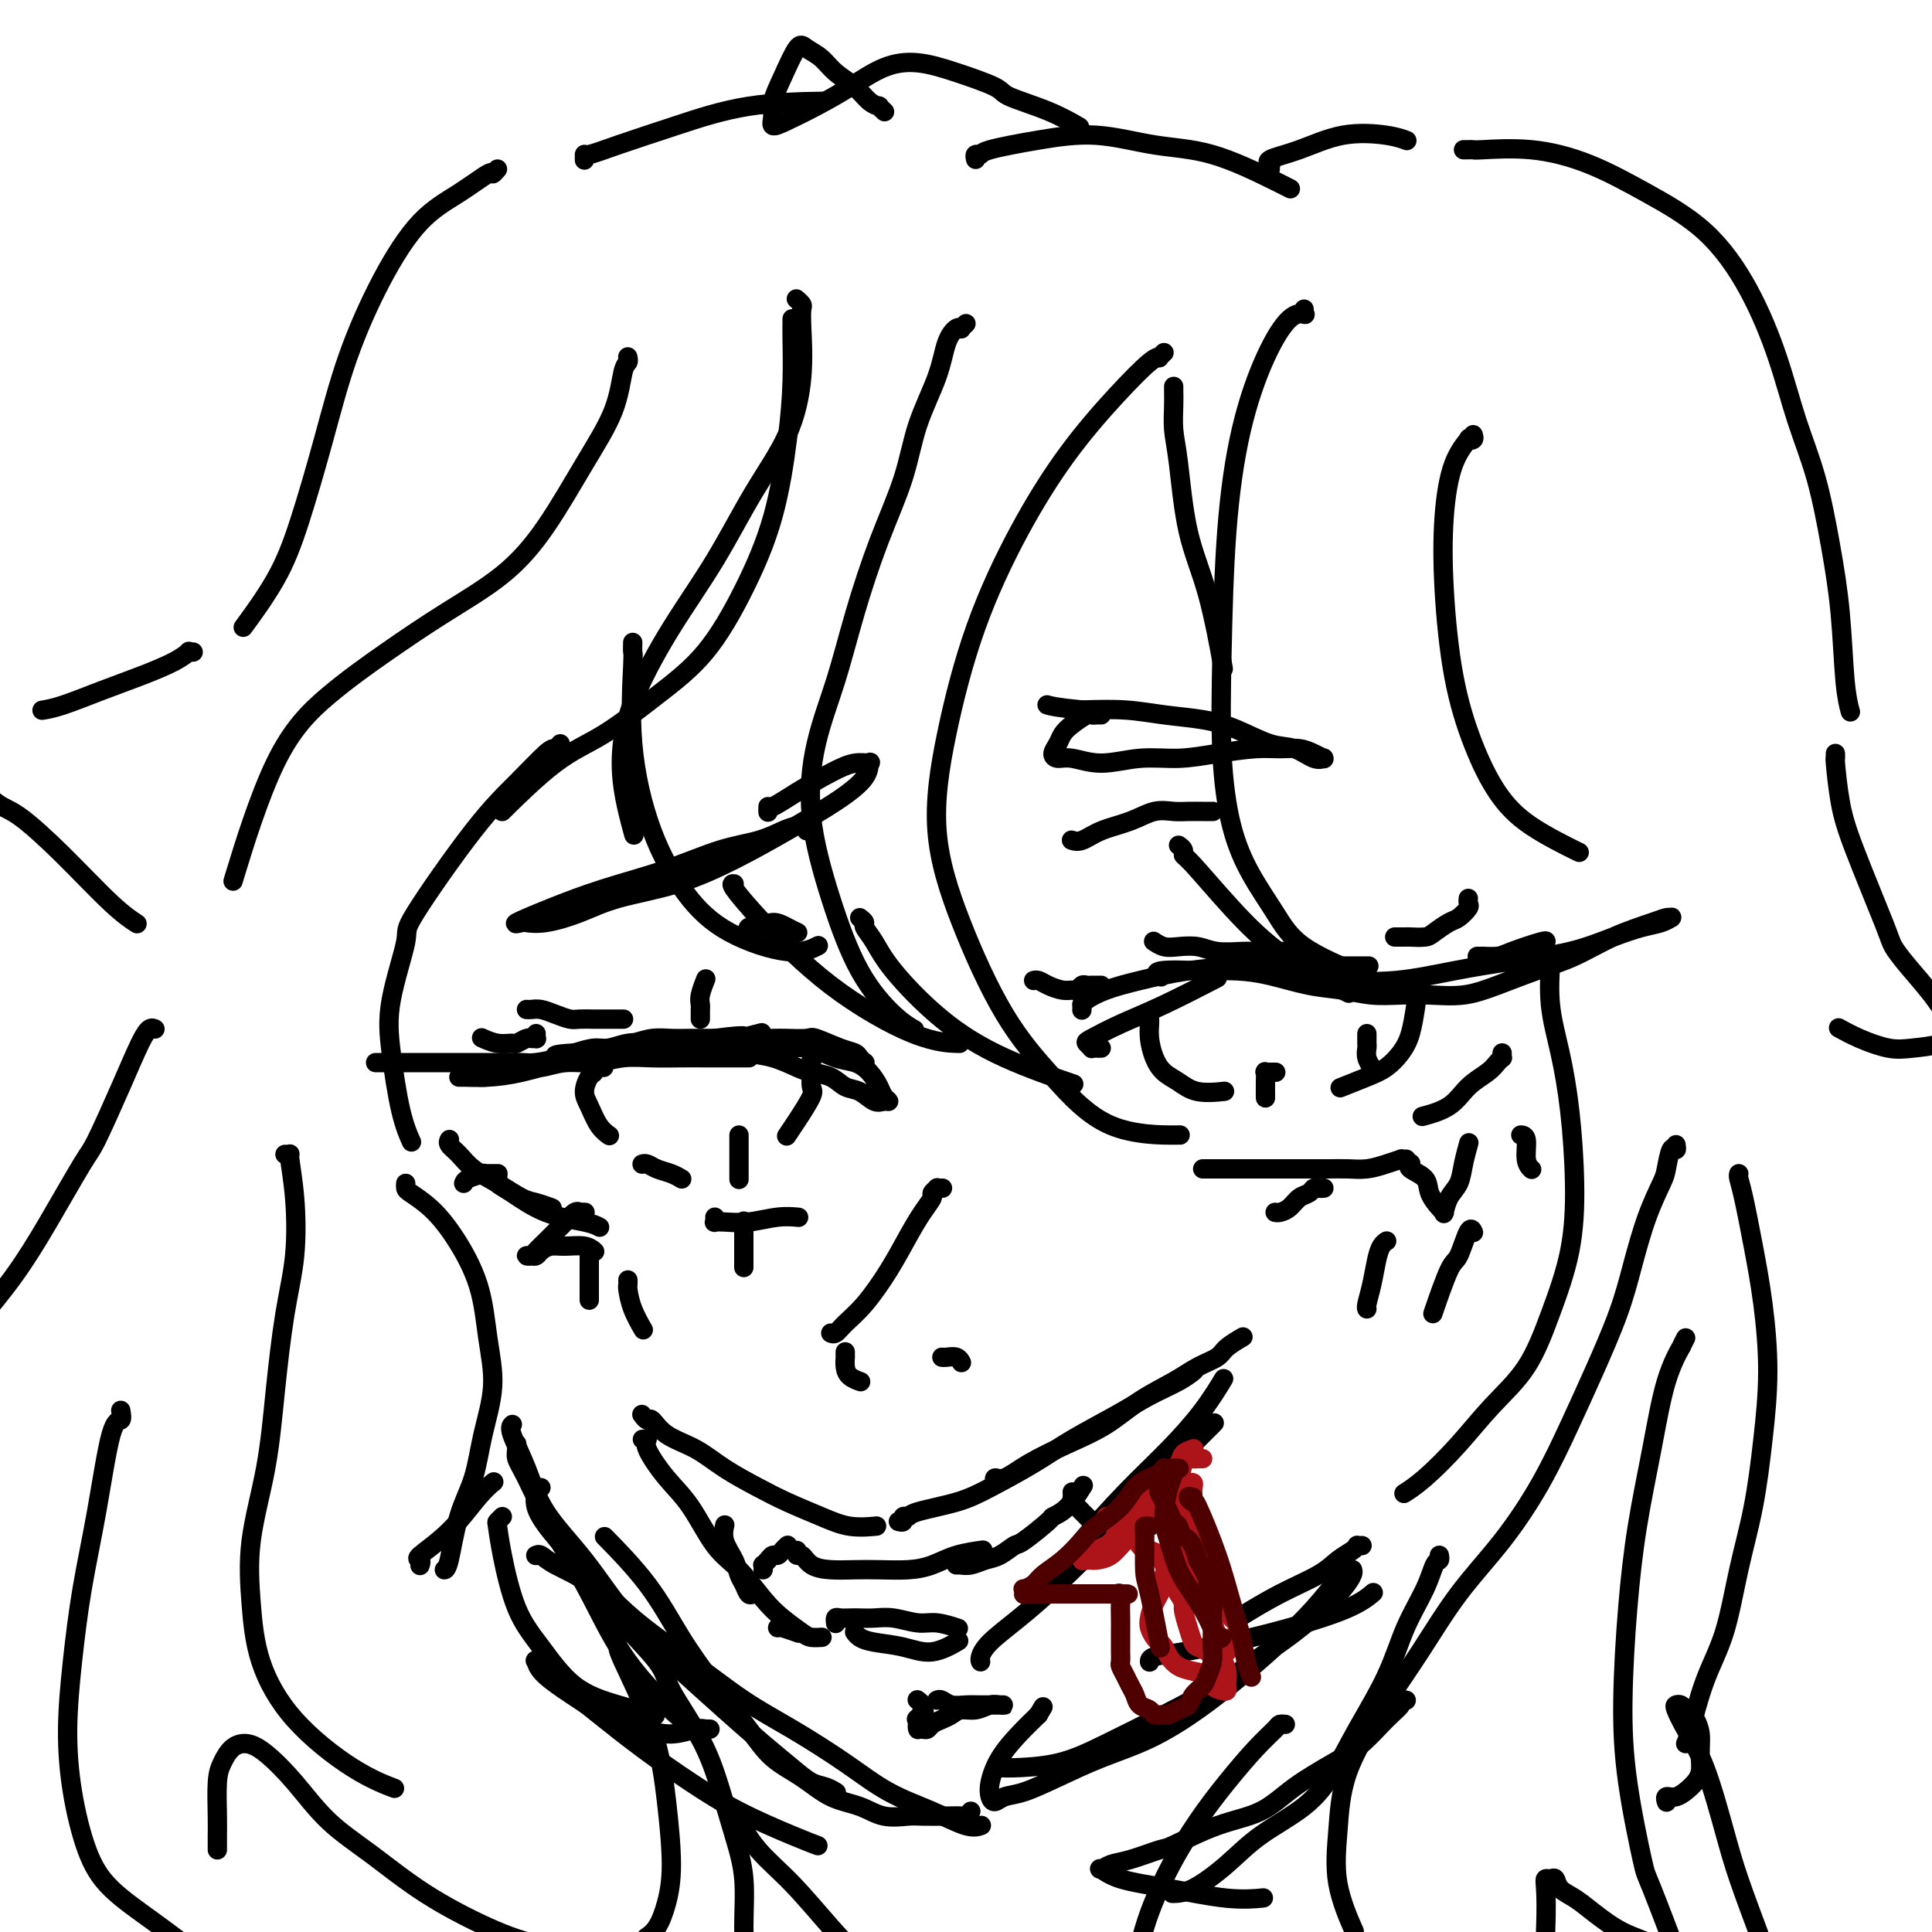 <svg viewBox='0 0 400 400' version='1.1' xmlns='http://www.w3.org/2000/svg' xmlns:xlink='http://www.w3.org/1999/xlink'><g fill='none' stroke='rgb(0,0,0)' stroke-width='4' stroke-linecap='round' stroke-linejoin='round'><path d='M228,217c-0.302,0.007 -0.603,0.015 -1,0c-0.397,-0.015 -0.889,-0.051 -1,0c-0.111,0.051 0.158,0.189 0,0c-0.158,-0.189 -0.745,-0.707 -1,-1c-0.255,-0.293 -0.179,-0.363 1,-1c1.179,-0.637 3.460,-1.841 6,-3c2.540,-1.159 5.338,-2.274 9,-4c3.662,-1.726 8.189,-4.065 10,-5c1.811,-0.935 0.905,-0.468 0,0'/><path d='M224,209c-0.002,0.118 -0.005,0.236 0,0c0.005,-0.236 0.016,-0.825 0,-1c-0.016,-0.175 -0.061,0.066 0,0c0.061,-0.066 0.227,-0.438 1,-1c0.773,-0.562 2.153,-1.313 4,-2c1.847,-0.687 4.163,-1.308 7,-2c2.837,-0.692 6.197,-1.453 10,-2c3.803,-0.547 8.049,-0.879 12,-1c3.951,-0.121 7.605,-0.033 11,0c3.395,0.033 6.529,0.009 9,0c2.471,-0.009 4.277,-0.003 5,0c0.723,0.003 0.361,0.001 0,0'/><path d='M257,201c-0.044,0.023 -0.089,0.046 0,0c0.089,-0.046 0.311,-0.162 2,0c1.689,0.162 4.844,0.601 8,1c3.156,0.399 6.312,0.757 10,1c3.688,0.243 7.910,0.371 12,0c4.090,-0.371 8.050,-1.241 12,-2c3.950,-0.759 7.891,-1.407 12,-2c4.109,-0.593 8.387,-1.129 12,-2c3.613,-0.871 6.562,-2.076 9,-3c2.438,-0.924 4.367,-1.568 6,-2c1.633,-0.432 2.971,-0.652 4,-1c1.029,-0.348 1.749,-0.824 2,-1c0.251,-0.176 0.033,-0.053 0,0c-0.033,0.053 0.118,0.037 0,0c-0.118,-0.037 -0.507,-0.096 -1,0c-0.493,0.096 -1.092,0.347 -3,1c-1.908,0.653 -5.127,1.710 -8,3c-2.873,1.290 -5.401,2.815 -8,4c-2.599,1.185 -5.271,2.030 -8,3c-2.729,0.970 -5.516,2.065 -8,3c-2.484,0.935 -4.665,1.712 -7,2c-2.335,0.288 -4.824,0.089 -7,0c-2.176,-0.089 -4.040,-0.069 -6,0c-1.960,0.069 -4.016,0.187 -6,0c-1.984,-0.187 -3.896,-0.677 -6,-1c-2.104,-0.323 -4.399,-0.478 -7,-1c-2.601,-0.522 -5.508,-1.410 -8,-2c-2.492,-0.590 -4.569,-0.883 -7,-1c-2.431,-0.117 -5.215,-0.059 -8,0'/><path d='M248,201c-10.333,-0.556 -8.667,0.556 -8,1c0.667,0.444 0.333,0.222 0,0'/><path d='M179,221c-0.026,-0.446 -0.052,-0.892 0,-1c0.052,-0.108 0.182,0.121 0,0c-0.182,-0.121 -0.676,-0.593 -1,-1c-0.324,-0.407 -0.479,-0.750 -1,-1c-0.521,-0.250 -1.409,-0.407 -3,-1c-1.591,-0.593 -3.884,-1.623 -5,-2c-1.116,-0.377 -1.055,-0.102 -2,0c-0.945,0.102 -2.895,0.031 -4,0c-1.105,-0.031 -1.365,-0.022 -3,0c-1.635,0.022 -4.644,0.057 -6,0c-1.356,-0.057 -1.057,-0.208 -2,0c-0.943,0.208 -3.126,0.774 -4,1c-0.874,0.226 -0.437,0.113 0,0'/><path d='M155,219c-0.027,-0.000 -0.054,-0.000 0,0c0.054,0.000 0.189,0.000 0,0c-0.189,-0.000 -0.702,-0.000 -1,0c-0.298,0.000 -0.381,0.000 -1,0c-0.619,-0.000 -1.774,-0.001 -3,0c-1.226,0.001 -2.525,0.004 -4,0c-1.475,-0.004 -3.128,-0.016 -5,0c-1.872,0.016 -3.964,0.061 -6,0c-2.036,-0.061 -4.018,-0.227 -6,0c-1.982,0.227 -3.966,0.848 -6,1c-2.034,0.152 -4.119,-0.166 -6,0c-1.881,0.166 -3.557,0.815 -5,1c-1.443,0.185 -2.652,-0.094 -4,0c-1.348,0.094 -2.834,0.561 -4,1c-1.166,0.439 -2.011,0.850 -3,1c-0.989,0.150 -2.121,0.040 -3,0c-0.879,-0.040 -1.504,-0.010 -2,0c-0.496,0.010 -0.863,0.001 -1,0c-0.137,-0.001 -0.043,0.007 0,0c0.043,-0.007 0.037,-0.028 1,0c0.963,0.028 2.897,0.106 5,0c2.103,-0.106 4.375,-0.395 7,-1c2.625,-0.605 5.601,-1.525 8,-2c2.399,-0.475 4.220,-0.506 6,-1c1.780,-0.494 3.518,-1.453 5,-2c1.482,-0.547 2.709,-0.682 4,-1c1.291,-0.318 2.645,-0.817 4,-1c1.355,-0.183 2.711,-0.049 4,0c1.289,0.049 2.511,0.014 4,0c1.489,-0.014 3.244,-0.007 5,0'/><path d='M148,215c9.095,-1.179 5.333,-0.125 5,0c-0.333,0.125 2.762,-0.679 4,-1c1.238,-0.321 0.619,-0.161 0,0'/><path d='M152,215c-0.770,-0.079 -1.539,-0.158 0,0c1.539,0.158 5.388,0.552 7,1c1.612,0.448 0.988,0.948 2,1c1.012,0.052 3.661,-0.344 6,0c2.339,0.344 4.366,1.430 6,2c1.634,0.570 2.873,0.626 4,1c1.127,0.374 2.142,1.066 3,2c0.858,0.934 1.559,2.108 2,3c0.441,0.892 0.621,1.500 1,2c0.379,0.500 0.958,0.892 1,1c0.042,0.108 -0.452,-0.069 -1,0c-0.548,0.069 -1.151,0.383 -2,0c-0.849,-0.383 -1.944,-1.464 -3,-2c-1.056,-0.536 -2.073,-0.529 -3,-1c-0.927,-0.471 -1.763,-1.421 -3,-2c-1.237,-0.579 -2.874,-0.786 -4,-1c-1.126,-0.214 -1.739,-0.435 -3,-1c-1.261,-0.565 -3.169,-1.476 -5,-2c-1.831,-0.524 -3.585,-0.662 -5,-1c-1.415,-0.338 -2.493,-0.875 -4,-1c-1.507,-0.125 -3.445,0.162 -5,0c-1.555,-0.162 -2.727,-0.771 -4,-1c-1.273,-0.229 -2.647,-0.076 -4,0c-1.353,0.076 -2.686,0.076 -4,0c-1.314,-0.076 -2.610,-0.226 -4,0c-1.390,0.226 -2.874,0.830 -4,1c-1.126,0.170 -1.893,-0.094 -3,0c-1.107,0.094 -2.553,0.547 -4,1'/><path d='M119,218c-5.645,0.321 -3.758,0.622 -4,1c-0.242,0.378 -2.613,0.833 -4,1c-1.387,0.167 -1.791,0.045 -3,0c-1.209,-0.045 -3.222,-0.012 -5,0c-1.778,0.012 -3.322,0.003 -5,0c-1.678,-0.003 -3.490,-0.001 -5,0c-1.510,0.001 -2.717,0.000 -4,0c-1.283,-0.000 -2.643,-0.000 -4,0c-1.357,0.000 -2.712,0.000 -4,0c-1.288,-0.000 -2.511,-0.000 -3,0c-0.489,0.000 -0.245,0.000 0,0'/><path d='M93,236c0.045,-0.072 0.089,-0.144 0,0c-0.089,0.144 -0.312,0.504 0,1c0.312,0.496 1.160,1.127 2,2c0.840,0.873 1.672,1.989 3,3c1.328,1.011 3.151,1.917 5,3c1.849,1.083 3.722,2.342 5,3c1.278,0.658 1.959,0.716 3,1c1.041,0.284 2.440,0.796 3,1c0.560,0.204 0.280,0.102 0,0'/><path d='M103,244c0.050,-0.081 0.100,-0.163 0,0c-0.100,0.163 -0.349,0.569 0,1c0.349,0.431 1.295,0.886 3,2c1.705,1.114 4.168,2.886 7,4c2.832,1.114 6.032,1.569 8,2c1.968,0.431 2.705,0.837 3,1c0.295,0.163 0.147,0.081 0,0'/><path d='M148,252c0.031,0.420 0.062,0.841 0,1c-0.062,0.159 -0.216,0.057 0,0c0.216,-0.057 0.801,-0.068 2,0c1.199,0.068 3.012,0.214 5,0c1.988,-0.214 4.151,-0.788 6,-1c1.849,-0.212 3.386,-0.060 4,0c0.614,0.060 0.307,0.030 0,0'/><path d='M311,218c-0.021,0.441 -0.042,0.882 0,1c0.042,0.118 0.149,-0.089 0,0c-0.149,0.089 -0.552,0.472 -1,1c-0.448,0.528 -0.940,1.199 -2,2c-1.060,0.801 -2.686,1.730 -4,3c-1.314,1.270 -2.315,2.880 -4,4c-1.685,1.120 -4.053,1.748 -5,2c-0.947,0.252 -0.474,0.126 0,0'/><path d='M291,240c0.131,-0.006 0.262,-0.012 0,0c-0.262,0.012 -0.916,0.042 -1,0c-0.084,-0.042 0.401,-0.155 0,0c-0.401,0.155 -1.689,0.577 -3,1c-1.311,0.423 -2.646,0.845 -4,1c-1.354,0.155 -2.728,0.041 -4,0c-1.272,-0.041 -2.441,-0.011 -4,0c-1.559,0.011 -3.507,0.003 -5,0c-1.493,-0.003 -2.529,-0.001 -4,0c-1.471,0.001 -3.375,0.000 -5,0c-1.625,-0.000 -2.971,-0.000 -4,0c-1.029,0.000 -1.740,0.000 -3,0c-1.260,-0.000 -3.070,-0.000 -4,0c-0.930,0.000 -0.980,0.000 -1,0c-0.020,-0.000 -0.010,-0.000 0,0'/><path d='M238,211c0.001,0.013 0.003,0.026 0,0c-0.003,-0.026 -0.010,-0.092 0,0c0.010,0.092 0.036,0.342 0,1c-0.036,0.658 -0.133,1.725 0,3c0.133,1.275 0.495,2.758 1,4c0.505,1.242 1.152,2.242 2,3c0.848,0.758 1.897,1.275 3,2c1.103,0.725 2.258,1.657 4,2c1.742,0.343 4.069,0.098 5,0c0.931,-0.098 0.465,-0.049 0,0'/><path d='M292,205c-0.108,-0.199 -0.216,-0.399 0,0c0.216,0.399 0.757,1.395 1,2c0.243,0.605 0.188,0.819 0,2c-0.188,1.181 -0.510,3.329 -1,5c-0.490,1.671 -1.148,2.865 -2,4c-0.852,1.135 -1.899,2.211 -3,3c-1.101,0.789 -2.258,1.289 -4,2c-1.742,0.711 -4.069,1.632 -5,2c-0.931,0.368 -0.465,0.184 0,0'/><path d='M125,221c-0.454,-0.007 -0.909,-0.015 -1,0c-0.091,0.015 0.181,0.052 0,0c-0.181,-0.052 -0.817,-0.192 -1,0c-0.183,0.192 0.086,0.716 0,1c-0.086,0.284 -0.527,0.329 -1,1c-0.473,0.671 -0.978,1.970 -1,3c-0.022,1.030 0.437,1.792 1,3c0.563,1.208 1.228,2.864 2,4c0.772,1.136 1.649,1.753 2,2c0.351,0.247 0.175,0.123 0,0'/><path d='M168,216c-0.000,0.465 -0.001,0.930 0,1c0.001,0.070 0.003,-0.255 0,0c-0.003,0.255 -0.010,1.089 0,2c0.010,0.911 0.037,1.898 0,3c-0.037,1.102 -0.140,2.320 0,3c0.140,0.680 0.522,0.821 0,2c-0.522,1.179 -1.948,3.394 -3,5c-1.052,1.606 -1.729,2.602 -2,3c-0.271,0.398 -0.135,0.199 0,0'/><path d='M195,246c0.122,-0.007 0.244,-0.014 0,0c-0.244,0.014 -0.855,0.050 -1,0c-0.145,-0.050 0.177,-0.186 0,0c-0.177,0.186 -0.853,0.693 -1,1c-0.147,0.307 0.236,0.413 0,1c-0.236,0.587 -1.092,1.655 -2,3c-0.908,1.345 -1.868,2.967 -3,5c-1.132,2.033 -2.437,4.478 -4,7c-1.563,2.522 -3.386,5.120 -5,7c-1.614,1.880 -3.020,3.040 -4,4c-0.980,0.960 -1.533,1.720 -2,2c-0.467,0.280 -0.848,0.080 -1,0c-0.152,-0.080 -0.076,-0.040 0,0'/><path d='M175,280c-0.000,0.034 -0.001,0.067 0,0c0.001,-0.067 0.002,-0.236 0,0c-0.002,0.236 -0.007,0.876 0,1c0.007,0.124 0.027,-0.268 0,0c-0.027,0.268 -0.100,1.196 0,2c0.100,0.804 0.373,1.486 1,2c0.627,0.514 1.608,0.861 2,1c0.392,0.139 0.196,0.069 0,0'/><path d='M195,281c0.226,0.030 0.452,0.060 1,0c0.548,-0.060 1.417,-0.208 2,0c0.583,0.208 0.881,0.774 1,1c0.119,0.226 0.060,0.113 0,0'/><path d='M133,293c-0.097,-0.133 -0.194,-0.266 0,0c0.194,0.266 0.678,0.930 1,1c0.322,0.070 0.483,-0.456 1,0c0.517,0.456 1.391,1.893 3,3c1.609,1.107 3.951,1.886 6,3c2.049,1.114 3.803,2.565 6,4c2.197,1.435 4.838,2.854 7,4c2.162,1.146 3.844,2.020 6,3c2.156,0.980 4.784,2.067 7,3c2.216,0.933 4.020,1.713 6,2c1.980,0.287 4.137,0.082 5,0c0.863,-0.082 0.431,-0.041 0,0'/><path d='M186,315c0.451,0.118 0.902,0.236 1,0c0.098,-0.236 -0.159,-0.827 0,-1c0.159,-0.173 0.732,0.072 1,0c0.268,-0.072 0.230,-0.461 2,-1c1.770,-0.539 5.346,-1.228 8,-2c2.654,-0.772 4.385,-1.627 7,-3c2.615,-1.373 6.114,-3.263 9,-5c2.886,-1.737 5.159,-3.320 8,-5c2.841,-1.680 6.250,-3.456 9,-5c2.750,-1.544 4.840,-2.857 7,-4c2.160,-1.143 4.389,-2.115 6,-3c1.611,-0.885 2.603,-1.681 3,-2c0.397,-0.319 0.198,-0.159 0,0'/><path d='M206,307c0.034,0.131 0.067,0.261 0,0c-0.067,-0.261 -0.235,-0.914 0,-1c0.235,-0.086 0.875,0.396 2,0c1.125,-0.396 2.737,-1.670 5,-3c2.263,-1.330 5.178,-2.716 8,-4c2.822,-1.284 5.551,-2.465 8,-4c2.449,-1.535 4.619,-3.422 7,-5c2.381,-1.578 4.975,-2.847 7,-4c2.025,-1.153 3.482,-2.190 5,-3c1.518,-0.810 3.098,-1.392 4,-2c0.902,-0.608 1.128,-1.241 2,-2c0.872,-0.759 2.392,-1.646 3,-2c0.608,-0.354 0.304,-0.177 0,0'/><path d='M133,298c0.512,-0.078 1.024,-0.156 1,0c-0.024,0.156 -0.584,0.545 0,2c0.584,1.455 2.312,3.975 4,6c1.688,2.025 3.336,3.556 5,6c1.664,2.444 3.346,5.800 5,8c1.654,2.200 3.282,3.245 5,5c1.718,1.755 3.525,4.222 5,6c1.475,1.778 2.616,2.869 4,4c1.384,1.131 3.010,2.303 4,3c0.990,0.697 1.343,0.918 2,1c0.657,0.082 1.616,0.023 2,0c0.384,-0.023 0.192,-0.012 0,0'/><path d='M161,337c0.089,-0.111 0.178,-0.222 1,0c0.822,0.222 2.378,0.778 3,1c0.622,0.222 0.311,0.111 0,0'/><path d='M177,338c-0.061,-0.088 -0.122,-0.175 0,0c0.122,0.175 0.426,0.614 1,1c0.574,0.386 1.419,0.719 3,1c1.581,0.281 3.898,0.508 6,1c2.102,0.492 3.989,1.248 6,1c2.011,-0.248 4.146,-1.499 5,-2c0.854,-0.501 0.427,-0.250 0,0'/><path d='M203,344c0.025,0.052 0.050,0.104 0,0c-0.050,-0.104 -0.174,-0.363 0,-1c0.174,-0.637 0.648,-1.651 2,-3c1.352,-1.349 3.582,-3.031 6,-5c2.418,-1.969 5.023,-4.223 8,-7c2.977,-2.777 6.325,-6.076 9,-9c2.675,-2.924 4.675,-5.474 7,-8c2.325,-2.526 4.974,-5.028 7,-7c2.026,-1.972 3.430,-3.416 5,-5c1.570,-1.584 3.306,-3.310 4,-4c0.694,-0.690 0.347,-0.345 0,0'/><path d='M217,327c0.035,0.114 0.071,0.228 0,0c-0.071,-0.228 -0.247,-0.799 0,-1c0.247,-0.201 0.918,-0.032 2,-1c1.082,-0.968 2.574,-3.073 5,-6c2.426,-2.927 5.785,-6.677 9,-10c3.215,-3.323 6.284,-6.221 9,-9c2.716,-2.779 5.077,-5.441 7,-8c1.923,-2.559 3.406,-5.017 4,-6c0.594,-0.983 0.297,-0.492 0,0'/><path d='M150,316c0.054,-0.240 0.109,-0.479 0,0c-0.109,0.479 -0.380,1.677 0,3c0.380,1.323 1.411,2.771 2,4c0.589,1.229 0.736,2.238 1,3c0.264,0.762 0.645,1.276 1,2c0.355,0.724 0.684,1.658 1,2c0.316,0.342 0.621,0.092 1,0c0.379,-0.092 0.834,-0.025 1,0c0.166,0.025 0.045,0.007 0,0c-0.045,-0.007 -0.013,-0.002 0,0c0.013,0.002 0.006,0.001 0,0'/><path d='M158,325c0.024,-0.444 0.048,-0.889 0,-1c-0.048,-0.111 -0.168,0.111 0,0c0.168,-0.111 0.623,-0.555 1,-1c0.377,-0.445 0.675,-0.890 1,-1c0.325,-0.110 0.675,0.114 1,0c0.325,-0.114 0.623,-0.567 1,-1c0.377,-0.433 0.832,-0.847 1,-1c0.168,-0.153 0.048,-0.044 0,0c-0.048,0.044 -0.024,0.022 0,0'/><path d='M165,321c-0.076,0.475 -0.153,0.950 0,1c0.153,0.050 0.534,-0.327 1,0c0.466,0.327 1.015,1.356 2,2c0.985,0.644 2.405,0.903 4,1c1.595,0.097 3.366,0.034 5,0c1.634,-0.034 3.132,-0.037 5,0c1.868,0.037 4.105,0.115 6,0c1.895,-0.115 3.446,-0.423 5,-1c1.554,-0.577 3.111,-1.425 5,-2c1.889,-0.575 4.111,-0.879 5,-1c0.889,-0.121 0.444,-0.061 0,0'/><path d='M198,324c0.464,0.007 0.928,0.014 1,0c0.072,-0.014 -0.247,-0.050 0,0c0.247,0.050 1.060,0.185 2,0c0.940,-0.185 2.008,-0.691 3,-1c0.992,-0.309 1.910,-0.422 3,-1c1.090,-0.578 2.353,-1.623 3,-2c0.647,-0.377 0.678,-0.088 2,-1c1.322,-0.912 3.934,-3.026 5,-4c1.066,-0.974 0.585,-0.807 1,-1c0.415,-0.193 1.727,-0.744 3,-2c1.273,-1.256 2.507,-3.216 3,-4c0.493,-0.784 0.247,-0.392 0,0'/><path d='M222,309c-0.006,-0.089 -0.013,-0.179 0,0c0.013,0.179 0.045,0.625 0,1c-0.045,0.375 -0.167,0.678 0,1c0.167,0.322 0.622,0.664 1,1c0.378,0.336 0.679,0.665 1,1c0.321,0.335 0.663,0.675 1,1c0.337,0.325 0.669,0.634 1,1c0.331,0.366 0.662,0.789 1,1c0.338,0.211 0.685,0.211 1,0c0.315,-0.211 0.600,-0.634 1,-1c0.400,-0.366 0.917,-0.677 1,-1c0.083,-0.323 -0.268,-0.658 0,-1c0.268,-0.342 1.155,-0.691 2,-1c0.845,-0.309 1.649,-0.578 2,-1c0.351,-0.422 0.248,-0.998 1,-2c0.752,-1.002 2.358,-2.429 3,-3c0.642,-0.571 0.321,-0.285 0,0'/><path d='M173,336c0.017,0.113 0.034,0.226 0,0c-0.034,-0.226 -0.120,-0.792 0,-1c0.120,-0.208 0.446,-0.057 1,0c0.554,0.057 1.338,0.019 2,0c0.662,-0.019 1.204,-0.020 2,0c0.796,0.020 1.846,0.062 3,0c1.154,-0.062 2.411,-0.226 4,0c1.589,0.226 3.508,0.844 5,1c1.492,0.156 2.555,-0.150 4,0c1.445,0.150 3.270,0.757 4,1c0.730,0.243 0.365,0.121 0,0'/><path d='M194,352c0.266,-0.113 0.532,-0.227 1,0c0.468,0.227 1.137,0.793 2,1c0.863,0.207 1.920,0.055 3,0c1.080,-0.055 2.182,-0.015 3,0c0.818,0.015 1.352,0.003 2,0c0.648,-0.003 1.408,0.003 2,0c0.592,-0.003 1.014,-0.016 1,0c-0.014,0.016 -0.465,0.060 -1,0c-0.535,-0.060 -1.154,-0.223 -2,0c-0.846,0.223 -1.918,0.833 -3,1c-1.082,0.167 -2.174,-0.109 -3,0c-0.826,0.109 -1.387,0.604 -2,1c-0.613,0.396 -1.278,0.695 -2,1c-0.722,0.305 -1.500,0.617 -2,1c-0.500,0.383 -0.722,0.835 -1,1c-0.278,0.165 -0.611,0.041 -1,0c-0.389,-0.041 -0.834,0.000 -1,0c-0.166,-0.000 -0.055,-0.041 0,0c0.055,0.041 0.053,0.165 0,0c-0.053,-0.165 -0.158,-0.619 0,-1c0.158,-0.381 0.579,-0.691 1,-1'/><path d='M191,356c-2.476,0.301 -0.667,-0.445 0,-1c0.667,-0.555 0.193,-0.919 0,-1c-0.193,-0.081 -0.104,0.122 0,0c0.104,-0.122 0.224,-0.569 0,-1c-0.224,-0.431 -0.791,-0.847 -1,-1c-0.209,-0.153 -0.060,-0.044 0,0c0.060,0.044 0.030,0.022 0,0'/><path d='M292,242c-0.023,-0.404 -0.046,-0.807 0,-1c0.046,-0.193 0.163,-0.175 0,0c-0.163,0.175 -0.604,0.506 0,1c0.604,0.494 2.253,1.151 3,2c0.747,0.849 0.592,1.890 1,3c0.408,1.110 1.379,2.288 2,3c0.621,0.712 0.891,0.957 1,1c0.109,0.043 0.056,-0.115 0,0c-0.056,0.115 -0.117,0.503 0,0c0.117,-0.503 0.410,-1.897 1,-3c0.590,-1.103 1.478,-1.914 2,-3c0.522,-1.086 0.679,-2.446 1,-4c0.321,-1.554 0.806,-3.301 1,-4c0.194,-0.699 0.097,-0.349 0,0'/><path d='M121,251c0.118,0.003 0.236,0.007 0,0c-0.236,-0.007 -0.826,-0.024 -1,0c-0.174,0.024 0.067,0.089 0,0c-0.067,-0.089 -0.441,-0.333 -1,0c-0.559,0.333 -1.301,1.242 -2,2c-0.699,0.758 -1.355,1.366 -2,2c-0.645,0.634 -1.280,1.294 -2,2c-0.720,0.706 -1.524,1.458 -2,2c-0.476,0.542 -0.623,0.875 -1,1c-0.377,0.125 -0.985,0.044 -1,0c-0.015,-0.044 0.564,-0.050 1,0c0.436,0.050 0.729,0.156 1,0c0.271,-0.156 0.521,-0.574 1,-1c0.479,-0.426 1.186,-0.860 2,-1c0.814,-0.140 1.734,0.014 3,0c1.266,-0.014 2.879,-0.196 4,0c1.121,0.196 1.749,0.770 2,1c0.251,0.230 0.126,0.115 0,0'/><path d='M103,243c0.093,-0.000 0.185,-0.001 0,0c-0.185,0.001 -0.648,0.003 -1,0c-0.352,-0.003 -0.592,-0.011 -1,0c-0.408,0.011 -0.985,0.042 -1,0c-0.015,-0.042 0.532,-0.155 0,0c-0.532,0.155 -2.143,0.580 -3,1c-0.857,0.420 -0.959,0.834 -1,1c-0.041,0.166 -0.020,0.083 0,0'/><path d='M154,253c0.000,-0.167 0.000,-0.335 0,0c0.000,0.335 0.000,1.172 0,2c0.000,0.828 0.000,1.646 0,3c0.000,1.354 0.000,3.244 0,4c0.000,0.756 0.000,0.378 0,0'/><path d='M129,211c-0.032,0.000 -0.063,0.000 0,0c0.063,-0.000 0.221,-0.000 0,0c-0.221,0.000 -0.821,0.000 -1,0c-0.179,-0.000 0.061,-0.000 0,0c-0.061,0.000 -0.424,0.001 -1,0c-0.576,-0.001 -1.364,-0.003 -2,0c-0.636,0.003 -1.118,0.011 -2,0c-0.882,-0.011 -2.162,-0.041 -3,0c-0.838,0.041 -1.233,0.155 -2,0c-0.767,-0.155 -1.904,-0.577 -3,-1c-1.096,-0.423 -2.149,-0.845 -3,-1c-0.851,-0.155 -1.498,-0.042 -2,0c-0.502,0.042 -0.858,0.012 -1,0c-0.142,-0.012 -0.071,-0.006 0,0'/><path d='M111,214c-0.026,0.425 -0.053,0.850 0,1c0.053,0.150 0.184,0.026 0,0c-0.184,-0.026 -0.685,0.047 -1,0c-0.315,-0.047 -0.446,-0.212 -1,0c-0.554,0.212 -1.533,0.803 -2,1c-0.467,0.197 -0.424,0.001 -1,0c-0.576,-0.001 -1.770,0.192 -3,0c-1.230,-0.192 -2.494,-0.769 -3,-1c-0.506,-0.231 -0.253,-0.115 0,0'/><path d='M145,211c0.000,-0.416 0.000,-0.832 0,-1c-0.000,-0.168 -0.001,-0.088 0,0c0.001,0.088 0.004,0.184 0,0c-0.004,-0.184 -0.015,-0.649 0,-1c0.015,-0.351 0.056,-0.589 0,-1c-0.056,-0.411 -0.207,-0.995 0,-2c0.207,-1.005 0.774,-2.430 1,-3c0.226,-0.570 0.113,-0.285 0,0'/><path d='M266,197c0.086,0.000 0.171,0.000 0,0c-0.171,-0.000 -0.599,-0.000 -1,0c-0.401,0.000 -0.774,0.001 -1,0c-0.226,-0.001 -0.303,-0.004 -1,0c-0.697,0.004 -2.014,0.015 -3,0c-0.986,-0.015 -1.643,-0.056 -3,0c-1.357,0.056 -3.415,0.207 -5,0c-1.585,-0.207 -2.698,-0.774 -4,-1c-1.302,-0.226 -2.792,-0.112 -4,0c-1.208,0.112 -2.133,0.223 -3,0c-0.867,-0.223 -1.676,-0.778 -2,-1c-0.324,-0.222 -0.162,-0.111 0,0'/><path d='M228,204c-0.455,0.000 -0.909,0.000 -1,0c-0.091,-0.000 0.183,-0.001 0,0c-0.183,0.001 -0.823,0.004 -1,0c-0.177,-0.004 0.108,-0.015 0,0c-0.108,0.015 -0.608,0.057 -1,0c-0.392,-0.057 -0.675,-0.214 -1,0c-0.325,0.214 -0.692,0.800 -1,1c-0.308,0.200 -0.555,0.015 -1,0c-0.445,-0.015 -1.086,0.140 -2,0c-0.914,-0.140 -2.101,-0.573 -3,-1c-0.899,-0.427 -1.511,-0.846 -2,-1c-0.489,-0.154 -0.854,-0.044 -1,0c-0.146,0.044 -0.073,0.022 0,0'/><path d='M289,194c-0.218,-0.001 -0.435,-0.002 0,0c0.435,0.002 1.524,0.008 2,0c0.476,-0.008 0.340,-0.028 1,0c0.660,0.028 2.118,0.106 3,0c0.882,-0.106 1.189,-0.395 2,-1c0.811,-0.605 2.126,-1.525 3,-2c0.874,-0.475 1.306,-0.506 2,-1c0.694,-0.494 1.650,-1.452 2,-2c0.350,-0.548 0.094,-0.686 0,-1c-0.094,-0.314 -0.027,-0.804 0,-1c0.027,-0.196 0.013,-0.098 0,0'/><path d='M306,198c-0.134,-0.001 -0.269,-0.002 0,0c0.269,0.002 0.941,0.007 1,0c0.059,-0.007 -0.496,-0.026 0,0c0.496,0.026 2.042,0.098 3,0c0.958,-0.098 1.329,-0.367 3,-1c1.671,-0.633 4.642,-1.632 6,-2c1.358,-0.368 1.102,-0.105 1,0c-0.102,0.105 -0.051,0.053 0,0'/><path d='M274,246c0.088,-0.007 0.175,-0.014 0,0c-0.175,0.014 -0.613,0.049 -1,0c-0.387,-0.049 -0.723,-0.181 -1,0c-0.277,0.181 -0.495,0.675 -1,1c-0.505,0.325 -1.298,0.479 -2,1c-0.702,0.521 -1.312,1.408 -2,2c-0.688,0.592 -1.455,0.890 -2,1c-0.545,0.110 -0.870,0.031 -1,0c-0.130,-0.031 -0.065,-0.016 0,0'/><path d='M315,235c-0.121,-0.008 -0.242,-0.016 0,0c0.242,0.016 0.848,0.056 1,1c0.152,0.944 -0.152,2.793 0,4c0.152,1.207 0.758,1.774 1,2c0.242,0.226 0.121,0.113 0,0'/><path d='M222,174c-0.145,-0.049 -0.290,-0.098 0,0c0.290,0.098 1.015,0.341 2,0c0.985,-0.341 2.231,-1.268 4,-2c1.769,-0.732 4.063,-1.268 6,-2c1.937,-0.732 3.518,-1.660 5,-2c1.482,-0.340 2.867,-0.091 4,0c1.133,0.091 2.015,0.024 3,0c0.985,-0.024 2.073,-0.007 3,0c0.927,0.007 1.693,0.002 2,0c0.307,-0.002 0.153,-0.001 0,0'/><path d='M155,193c0.042,0.123 0.083,0.246 0,0c-0.083,-0.246 -0.292,-0.861 0,-1c0.292,-0.139 1.084,0.198 2,0c0.916,-0.198 1.957,-0.929 3,-1c1.043,-0.071 2.089,0.519 3,1c0.911,0.481 1.689,0.852 2,1c0.311,0.148 0.156,0.074 0,0'/><path d='M159,168c0.002,0.130 0.005,0.260 0,0c-0.005,-0.260 -0.017,-0.911 0,-1c0.017,-0.089 0.065,0.383 1,0c0.935,-0.383 2.758,-1.621 5,-3c2.242,-1.379 4.902,-2.898 7,-4c2.098,-1.102 3.633,-1.788 5,-2c1.367,-0.212 2.565,0.048 3,0c0.435,-0.048 0.106,-0.405 0,0c-0.106,0.405 0.011,1.571 -1,3c-1.011,1.429 -3.150,3.120 -6,5c-2.850,1.880 -6.412,3.949 -10,6c-3.588,2.051 -7.201,4.084 -11,6c-3.799,1.916 -7.785,3.715 -12,5c-4.215,1.285 -8.658,2.057 -12,3c-3.342,0.943 -5.584,2.059 -8,3c-2.416,0.941 -5.008,1.708 -7,2c-1.992,0.292 -3.386,0.108 -4,0c-0.614,-0.108 -0.448,-0.142 -1,0c-0.552,0.142 -1.823,0.459 -1,0c0.823,-0.459 3.741,-1.694 7,-3c3.259,-1.306 6.858,-2.682 11,-4c4.142,-1.318 8.828,-2.577 13,-4c4.172,-1.423 7.829,-3.009 11,-4c3.171,-0.991 5.855,-1.386 8,-2c2.145,-0.614 3.752,-1.446 5,-2c1.248,-0.554 2.139,-0.829 3,-1c0.861,-0.171 1.693,-0.238 2,0c0.307,0.238 0.088,0.782 0,1c-0.088,0.218 -0.044,0.109 0,0'/><path d='M228,148c-0.450,0.003 -0.901,0.007 -1,0c-0.099,-0.007 0.152,-0.024 0,0c-0.152,0.024 -0.709,0.089 -1,0c-0.291,-0.089 -0.317,-0.333 -1,0c-0.683,0.333 -2.023,1.242 -3,2c-0.977,0.758 -1.589,1.365 -2,2c-0.411,0.635 -0.619,1.299 -1,2c-0.381,0.701 -0.933,1.438 -1,2c-0.067,0.562 0.352,0.950 1,1c0.648,0.050 1.524,-0.238 3,0c1.476,0.238 3.552,1.002 6,1c2.448,-0.002 5.266,-0.771 8,-1c2.734,-0.229 5.382,0.081 8,0c2.618,-0.081 5.204,-0.555 8,-1c2.796,-0.445 5.800,-0.862 8,-1c2.200,-0.138 3.594,0.002 5,0c1.406,-0.002 2.823,-0.145 4,0c1.177,0.145 2.115,0.577 3,1c0.885,0.423 1.718,0.838 2,1c0.282,0.162 0.014,0.070 0,0c-0.014,-0.070 0.228,-0.119 0,0c-0.228,0.119 -0.925,0.407 -2,0c-1.075,-0.407 -2.529,-1.509 -4,-2c-1.471,-0.491 -2.960,-0.370 -5,-1c-2.040,-0.630 -4.632,-2.011 -7,-3c-2.368,-0.989 -4.511,-1.585 -7,-2c-2.489,-0.415 -5.324,-0.650 -8,-1c-2.676,-0.350 -5.193,-0.814 -8,-1c-2.807,-0.186 -5.903,-0.093 -9,0'/><path d='M224,147c-5.444,-0.533 -6.556,-0.867 -7,-1c-0.444,-0.133 -0.222,-0.067 0,0'/><path d='M287,257c0.089,-0.055 0.178,-0.109 0,0c-0.178,0.109 -0.622,0.383 -1,1c-0.378,0.617 -0.690,1.577 -1,3c-0.310,1.423 -0.619,3.309 -1,5c-0.381,1.691 -0.833,3.186 -1,4c-0.167,0.814 -0.048,0.947 0,1c0.048,0.053 0.024,0.027 0,0'/><path d='M305,255c0.062,0.144 0.125,0.289 0,0c-0.125,-0.289 -0.437,-1.011 -1,0c-0.563,1.011 -1.378,3.756 -2,5c-0.622,1.244 -1.052,0.989 -2,3c-0.948,2.011 -2.414,6.289 -3,8c-0.586,1.711 -0.293,0.856 0,0'/><path d='M130,265c0.014,0.398 0.028,0.797 0,1c-0.028,0.203 -0.099,0.212 0,1c0.099,0.788 0.367,2.356 1,4c0.633,1.644 1.632,3.366 2,4c0.368,0.634 0.105,0.181 0,0c-0.105,-0.181 -0.053,-0.091 0,0'/><path d='M122,259c0.000,0.419 0.000,0.838 0,1c0.000,0.162 0.000,0.068 0,0c-0.000,-0.068 -0.000,-0.111 0,1c0.000,1.111 0.000,3.376 0,5c0.000,1.624 -0.000,2.607 0,3c0.000,0.393 0.000,0.197 0,0'/><path d='M165,62c-0.112,-0.099 -0.225,-0.198 0,0c0.225,0.198 0.786,0.695 1,1c0.214,0.305 0.079,0.420 0,1c-0.079,0.580 -0.103,1.625 0,4c0.103,2.375 0.333,6.078 0,10c-0.333,3.922 -1.230,8.061 -3,12c-1.770,3.939 -4.415,7.677 -7,12c-2.585,4.323 -5.111,9.232 -8,14c-2.889,4.768 -6.140,9.394 -9,14c-2.860,4.606 -5.330,9.190 -7,13c-1.670,3.810 -2.540,6.846 -3,10c-0.460,3.154 -0.508,6.426 0,10c0.508,3.574 1.574,7.450 2,9c0.426,1.550 0.213,0.775 0,0'/><path d='M131,133c-0.021,0.869 -0.042,1.738 0,2c0.042,0.262 0.146,-0.083 0,3c-0.146,3.083 -0.543,9.595 0,16c0.543,6.405 2.027,12.704 4,18c1.973,5.296 4.435,9.590 7,13c2.565,3.410 5.234,5.935 9,8c3.766,2.065 8.629,3.671 12,4c3.371,0.329 5.249,-0.620 6,-1c0.751,-0.380 0.376,-0.190 0,0'/><path d='M200,67c-0.439,0.409 -0.878,0.818 -1,1c-0.122,0.182 0.073,0.137 0,0c-0.073,-0.137 -0.416,-0.367 -1,0c-0.584,0.367 -1.411,1.329 -2,3c-0.589,1.671 -0.940,4.051 -2,7c-1.060,2.949 -2.828,6.468 -4,10c-1.172,3.532 -1.749,7.078 -3,11c-1.251,3.922 -3.175,8.221 -5,13c-1.825,4.779 -3.550,10.038 -5,15c-1.450,4.962 -2.624,9.625 -4,14c-1.376,4.375 -2.953,8.460 -4,13c-1.047,4.540 -1.566,9.536 -1,15c0.566,5.464 2.215,11.398 4,17c1.785,5.602 3.705,10.873 6,15c2.295,4.127 4.964,7.111 7,9c2.036,1.889 3.439,2.683 4,3c0.561,0.317 0.281,0.159 0,0'/><path d='M152,183c-0.374,-0.053 -0.747,-0.105 0,1c0.747,1.105 2.615,3.368 6,7c3.385,3.632 8.289,8.633 14,13c5.711,4.367 12.230,8.099 17,10c4.770,1.901 7.791,1.972 9,2c1.209,0.028 0.604,0.014 0,0'/><path d='M241,73c-0.444,0.415 -0.887,0.831 -1,1c-0.113,0.169 0.105,0.093 0,0c-0.105,-0.093 -0.533,-0.203 -2,1c-1.467,1.203 -3.975,3.719 -7,7c-3.025,3.281 -6.569,7.327 -10,12c-3.431,4.673 -6.750,9.972 -10,16c-3.250,6.028 -6.432,12.786 -9,20c-2.568,7.214 -4.523,14.886 -6,22c-1.477,7.114 -2.476,13.672 -2,20c0.476,6.328 2.427,12.428 5,19c2.573,6.572 5.767,13.617 9,19c3.233,5.383 6.506,9.103 10,13c3.494,3.897 7.210,7.972 12,10c4.790,2.028 10.654,2.008 13,2c2.346,-0.008 1.173,-0.004 0,0'/><path d='M178,190c0.467,0.370 0.934,0.739 1,1c0.066,0.261 -0.269,0.413 0,1c0.269,0.587 1.142,1.608 2,3c0.858,1.392 1.699,3.155 4,6c2.301,2.845 6.060,6.773 10,10c3.940,3.227 8.061,5.753 13,8c4.939,2.247 10.697,4.213 13,5c2.303,0.787 1.152,0.393 0,0'/><path d='M270,64c-0.060,0.412 -0.119,0.823 0,1c0.119,0.177 0.418,0.119 0,0c-0.418,-0.119 -1.551,-0.300 -3,1c-1.449,1.300 -3.213,4.080 -5,8c-1.787,3.920 -3.599,8.978 -5,15c-1.401,6.022 -2.393,13.006 -3,21c-0.607,7.994 -0.831,16.996 -1,25c-0.169,8.004 -0.285,15.010 0,21c0.285,5.990 0.971,10.965 2,15c1.029,4.035 2.400,7.131 4,10c1.600,2.869 3.429,5.511 5,8c1.571,2.489 2.885,4.824 6,7c3.115,2.176 8.033,4.193 10,5c1.967,0.807 0.984,0.403 0,0'/><path d='M244,175c0.435,0.315 0.871,0.629 1,1c0.129,0.371 -0.048,0.797 0,1c0.048,0.203 0.319,0.181 2,2c1.681,1.819 4.770,5.477 8,9c3.230,3.523 6.600,6.910 11,10c4.400,3.090 9.828,5.883 12,7c2.172,1.117 1.086,0.559 0,0'/><path d='M243,80c-0.006,0.203 -0.011,0.406 0,1c0.011,0.594 0.040,1.581 0,3c-0.040,1.419 -0.147,3.272 0,5c0.147,1.728 0.548,3.330 1,7c0.452,3.670 0.956,9.406 2,14c1.044,4.594 2.627,8.044 4,13c1.373,4.956 2.535,11.416 3,14c0.465,2.584 0.232,1.292 0,0'/><path d='M164,66c0.004,0.286 0.008,0.573 0,1c-0.008,0.427 -0.029,0.996 0,3c0.029,2.004 0.108,5.443 0,9c-0.108,3.557 -0.404,7.231 -1,12c-0.596,4.769 -1.493,10.631 -3,16c-1.507,5.369 -3.625,10.243 -6,15c-2.375,4.757 -5.006,9.395 -8,13c-2.994,3.605 -6.352,6.176 -10,9c-3.648,2.824 -7.586,5.901 -11,8c-3.414,2.099 -6.304,3.219 -10,6c-3.696,2.781 -8.199,7.223 -10,9c-1.801,1.777 -0.901,0.888 0,0'/><path d='M116,154c-0.024,0.424 -0.047,0.849 0,1c0.047,0.151 0.166,0.030 0,0c-0.166,-0.030 -0.617,0.031 -1,0c-0.383,-0.031 -0.698,-0.154 -2,1c-1.302,1.154 -3.589,3.586 -6,6c-2.411,2.414 -4.945,4.810 -9,10c-4.055,5.190 -9.631,13.174 -12,17c-2.369,3.826 -1.531,3.495 -2,6c-0.469,2.505 -2.244,7.845 -3,12c-0.756,4.155 -0.491,7.124 0,11c0.491,3.876 1.209,8.659 2,12c0.791,3.341 1.655,5.240 2,6c0.345,0.760 0.173,0.380 0,0'/><path d='M84,245c-0.023,0.368 -0.045,0.736 0,1c0.045,0.264 0.158,0.422 1,1c0.842,0.578 2.413,1.574 4,3c1.587,1.426 3.190,3.280 5,6c1.810,2.720 3.829,6.305 5,10c1.171,3.695 1.495,7.502 2,11c0.505,3.498 1.190,6.689 1,10c-0.190,3.311 -1.256,6.744 -2,10c-0.744,3.256 -1.166,6.337 -2,9c-0.834,2.663 -2.079,4.910 -3,8c-0.921,3.090 -1.517,7.024 -2,9c-0.483,1.976 -0.852,1.993 -1,2c-0.148,0.007 -0.074,0.003 0,0'/><path d='M87,324c-0.037,0.110 -0.075,0.220 0,0c0.075,-0.220 0.262,-0.770 0,-1c-0.262,-0.230 -0.974,-0.139 0,-1c0.974,-0.861 3.632,-2.674 6,-5c2.368,-2.326 4.445,-5.165 6,-7c1.555,-1.835 2.587,-2.667 3,-3c0.413,-0.333 0.206,-0.166 0,0'/><path d='M104,314c-0.409,0.415 -0.818,0.831 -1,1c-0.182,0.169 -0.139,0.093 0,1c0.139,0.907 0.372,2.799 1,6c0.628,3.201 1.651,7.713 3,11c1.349,3.287 3.024,5.350 5,8c1.976,2.650 4.251,5.885 7,8c2.749,2.115 5.971,3.108 9,4c3.029,0.892 5.865,1.683 7,2c1.135,0.317 0.567,0.158 0,0'/><path d='M147,358c-0.453,-0.010 -0.906,-0.019 -1,0c-0.094,0.019 0.171,0.067 0,0c-0.171,-0.067 -0.778,-0.250 -2,0c-1.222,0.250 -3.058,0.934 -5,1c-1.942,0.066 -3.990,-0.486 -6,-1c-2.010,-0.514 -3.982,-0.988 -6,-2c-2.018,-1.012 -4.082,-2.560 -6,-4c-1.918,-1.440 -3.690,-2.771 -5,-4c-1.310,-1.229 -2.159,-2.354 -3,-3c-0.841,-0.646 -1.675,-0.812 -2,-1c-0.325,-0.188 -0.142,-0.398 0,0c0.142,0.398 0.243,1.403 2,3c1.757,1.597 5.171,3.787 7,5c1.829,1.213 2.074,1.448 4,3c1.926,1.552 5.532,4.419 9,7c3.468,2.581 6.797,4.874 10,7c3.203,2.126 6.281,4.085 10,6c3.719,1.915 8.078,3.785 11,5c2.922,1.215 4.406,1.776 5,2c0.594,0.224 0.297,0.112 0,0'/><path d='M321,198c0.003,0.405 0.007,0.809 0,1c-0.007,0.191 -0.023,0.168 0,0c0.023,-0.168 0.087,-0.480 0,1c-0.087,1.480 -0.325,4.753 0,8c0.325,3.247 1.214,6.468 2,10c0.786,3.532 1.469,7.377 2,12c0.531,4.623 0.910,10.026 1,15c0.090,4.974 -0.108,9.521 -1,14c-0.892,4.479 -2.478,8.890 -4,13c-1.522,4.110 -2.979,7.918 -5,11c-2.021,3.082 -4.605,5.439 -7,8c-2.395,2.561 -4.601,5.326 -7,8c-2.399,2.674 -4.992,5.258 -7,7c-2.008,1.742 -3.431,2.640 -4,3c-0.569,0.360 -0.285,0.180 0,0'/><path d='M282,320c-0.434,0.019 -0.867,0.038 -1,0c-0.133,-0.038 0.036,-0.132 0,0c-0.036,0.132 -0.277,0.491 -1,1c-0.723,0.509 -1.929,1.167 -3,2c-1.071,0.833 -2.009,1.842 -4,3c-1.991,1.158 -5.036,2.466 -8,4c-2.964,1.534 -5.847,3.296 -7,4c-1.153,0.704 -0.577,0.352 0,0'/><path d='M238,344c0.007,0.095 0.015,0.189 0,0c-0.015,-0.189 -0.052,-0.662 1,-1c1.052,-0.338 3.193,-0.543 6,-1c2.807,-0.457 6.280,-1.167 10,-2c3.720,-0.833 7.688,-1.790 12,-3c4.312,-1.210 8.969,-2.672 12,-4c3.031,-1.328 4.438,-2.522 5,-3c0.562,-0.478 0.281,-0.239 0,0'/><path d='M298,322c0.079,0.413 0.159,0.825 0,1c-0.159,0.175 -0.555,0.112 -1,1c-0.445,0.888 -0.939,2.728 -2,5c-1.061,2.272 -2.688,4.977 -4,8c-1.312,3.023 -2.310,6.365 -4,10c-1.690,3.635 -4.073,7.562 -6,11c-1.927,3.438 -3.396,6.385 -5,9c-1.604,2.615 -3.341,4.897 -6,7c-2.659,2.103 -6.240,4.028 -9,6c-2.760,1.972 -4.699,3.993 -7,6c-2.301,2.007 -4.966,4.002 -7,5c-2.034,0.998 -3.438,0.999 -4,1c-0.562,0.001 -0.281,0.000 0,0'/><path d='M291,352c0.129,0.015 0.258,0.030 0,0c-0.258,-0.030 -0.905,-0.106 -1,0c-0.095,0.106 0.360,0.393 0,1c-0.360,0.607 -1.534,1.535 -3,3c-1.466,1.465 -3.223,3.468 -5,5c-1.777,1.532 -3.573,2.593 -6,4c-2.427,1.407 -5.486,3.160 -8,5c-2.514,1.840 -4.482,3.768 -7,5c-2.518,1.232 -5.584,1.769 -9,3c-3.416,1.231 -7.181,3.157 -9,4c-1.819,0.843 -1.691,0.602 -3,1c-1.309,0.398 -4.056,1.433 -6,2c-1.944,0.567 -3.086,0.665 -4,1c-0.914,0.335 -1.601,0.906 -2,1c-0.399,0.094 -0.509,-0.290 0,0c0.509,0.290 1.636,1.255 4,2c2.364,0.745 5.963,1.272 10,2c4.037,0.728 8.510,1.658 12,2c3.490,0.342 5.997,0.098 7,0c1.003,-0.098 0.501,-0.049 0,0'/><path d='M103,35c-0.440,0.514 -0.881,1.028 -1,1c-0.119,-0.028 0.083,-0.599 -1,0c-1.083,0.599 -3.450,2.367 -6,4c-2.550,1.633 -5.283,3.132 -8,6c-2.717,2.868 -5.417,7.105 -8,12c-2.583,4.895 -5.050,10.448 -7,16c-1.950,5.552 -3.381,11.104 -5,17c-1.619,5.896 -3.424,12.137 -5,17c-1.576,4.863 -2.924,8.348 -5,12c-2.076,3.652 -4.879,7.472 -6,9c-1.121,1.528 -0.561,0.764 0,0'/><path d='M40,135c-0.470,0.041 -0.940,0.082 -1,0c-0.060,-0.082 0.291,-0.289 0,0c-0.291,0.289 -1.224,1.072 -3,2c-1.776,0.928 -4.396,2.000 -7,3c-2.604,1.000 -5.193,1.928 -8,3c-2.807,1.072 -5.833,2.289 -8,3c-2.167,0.711 -3.476,0.918 -4,1c-0.524,0.082 -0.262,0.041 0,0'/><path d='M-7,160c-0.046,-0.098 -0.092,-0.196 1,1c1.092,1.196 3.323,3.687 5,5c1.677,1.313 2.800,1.449 5,3c2.200,1.551 5.476,4.519 9,8c3.524,3.481 7.295,7.476 10,10c2.705,2.524 4.344,3.578 5,4c0.656,0.422 0.328,0.211 0,0'/><path d='M32,213c0.075,0.040 0.150,0.081 0,0c-0.150,-0.081 -0.525,-0.283 -1,0c-0.475,0.283 -1.048,1.051 -2,3c-0.952,1.949 -2.282,5.080 -4,9c-1.718,3.920 -3.825,8.628 -5,11c-1.175,2.372 -1.419,2.409 -3,5c-1.581,2.591 -4.499,7.737 -7,12c-2.501,4.263 -4.586,7.641 -7,11c-2.414,3.359 -5.158,6.697 -8,10c-2.842,3.303 -5.781,6.570 -8,9c-2.219,2.430 -3.719,4.022 -6,6c-2.281,1.978 -5.345,4.340 -7,6c-1.655,1.660 -1.901,2.617 -2,3c-0.099,0.383 -0.049,0.191 0,0'/><path d='M25,292c0.156,0.887 0.312,1.774 0,2c-0.312,0.226 -1.093,-0.210 -2,3c-0.907,3.210 -1.940,10.064 -3,16c-1.060,5.936 -2.146,10.952 -3,16c-0.854,5.048 -1.474,10.126 -2,15c-0.526,4.874 -0.956,9.543 -1,14c-0.044,4.457 0.298,8.701 1,13c0.702,4.299 1.766,8.652 3,12c1.234,3.348 2.640,5.691 5,8c2.360,2.309 5.674,4.583 9,7c3.326,2.417 6.665,4.976 8,6c1.335,1.024 0.668,0.512 0,0'/><path d='M45,383c-0.000,-0.321 -0.001,-0.641 0,-1c0.001,-0.359 0.003,-0.756 0,-1c-0.003,-0.244 -0.010,-0.334 0,-1c0.010,-0.666 0.035,-1.906 0,-4c-0.035,-2.094 -0.132,-5.041 0,-7c0.132,-1.959 0.494,-2.929 1,-4c0.506,-1.071 1.156,-2.241 2,-3c0.844,-0.759 1.880,-1.105 3,-1c1.120,0.105 2.323,0.661 4,2c1.677,1.339 3.827,3.460 6,6c2.173,2.540 4.369,5.499 7,8c2.631,2.501 5.697,4.544 9,7c3.303,2.456 6.844,5.323 11,8c4.156,2.677 8.929,5.162 13,7c4.071,1.838 7.442,3.029 12,4c4.558,0.971 10.304,1.723 14,2c3.696,0.277 5.342,0.079 6,0c0.658,-0.079 0.329,-0.040 0,0'/><path d='M303,31c0.309,0.004 0.619,0.008 1,0c0.381,-0.008 0.834,-0.027 1,0c0.166,0.027 0.046,0.102 2,0c1.954,-0.102 5.981,-0.379 10,0c4.019,0.379 8.031,1.414 12,3c3.969,1.586 7.894,3.721 12,6c4.106,2.279 8.391,4.700 12,8c3.609,3.300 6.542,7.479 9,12c2.458,4.521 4.441,9.384 6,14c1.559,4.616 2.694,8.985 4,13c1.306,4.015 2.785,7.675 4,12c1.215,4.325 2.168,9.314 3,14c0.832,4.686 1.543,9.071 2,14c0.457,4.929 0.662,10.404 1,14c0.338,3.596 0.811,5.313 1,6c0.189,0.687 0.095,0.343 0,0'/><path d='M380,156c0.018,0.501 0.036,1.002 0,1c-0.036,-0.002 -0.127,-0.507 0,1c0.127,1.507 0.472,5.027 1,8c0.528,2.973 1.240,5.400 3,10c1.760,4.600 4.568,11.372 6,15c1.432,3.628 1.489,4.113 2,5c0.511,0.887 1.475,2.175 3,4c1.525,1.825 3.609,4.188 5,6c1.391,1.812 2.087,3.073 3,4c0.913,0.927 2.044,1.518 3,2c0.956,0.482 1.738,0.854 2,1c0.262,0.146 0.002,0.067 0,0c-0.002,-0.067 0.252,-0.122 0,0c-0.252,0.122 -1.011,0.419 -2,1c-0.989,0.581 -2.210,1.444 -4,2c-1.790,0.556 -4.151,0.804 -6,1c-1.849,0.196 -3.186,0.341 -5,0c-1.814,-0.341 -4.104,-1.169 -6,-2c-1.896,-0.831 -3.399,-1.666 -4,-2c-0.601,-0.334 -0.301,-0.167 0,0'/><path d='M360,243c-0.066,0.200 -0.133,0.399 0,1c0.133,0.601 0.464,1.603 1,4c0.536,2.397 1.277,6.190 2,10c0.723,3.810 1.428,7.636 2,12c0.572,4.364 1.011,9.266 1,14c-0.011,4.734 -0.470,9.300 -1,14c-0.530,4.700 -1.129,9.535 -2,14c-0.871,4.465 -2.013,8.559 -3,13c-0.987,4.441 -1.820,9.229 -3,13c-1.180,3.771 -2.708,6.526 -4,10c-1.292,3.474 -2.348,7.666 -3,10c-0.652,2.334 -0.901,2.810 -1,3c-0.099,0.190 -0.050,0.095 0,0'/><path d='M345,373c-0.011,-0.033 -0.022,-0.067 0,0c0.022,0.067 0.076,0.234 0,0c-0.076,-0.234 -0.283,-0.869 0,-1c0.283,-0.131 1.058,0.244 2,0c0.942,-0.244 2.053,-1.105 3,-2c0.947,-0.895 1.729,-1.822 2,-3c0.271,-1.178 0.031,-2.606 0,-4c-0.031,-1.394 0.146,-2.756 0,-4c-0.146,-1.244 -0.617,-2.372 -1,-3c-0.383,-0.628 -0.678,-0.756 -1,-1c-0.322,-0.244 -0.670,-0.605 -1,-1c-0.330,-0.395 -0.641,-0.822 -1,-1c-0.359,-0.178 -0.767,-0.105 -1,0c-0.233,0.105 -0.293,0.241 0,1c0.293,0.759 0.939,2.140 2,4c1.061,1.860 2.537,4.198 4,8c1.463,3.802 2.911,9.069 4,13c1.089,3.931 1.817,6.528 3,10c1.183,3.472 2.819,7.821 4,11c1.181,3.179 1.907,5.188 3,7c1.093,1.812 2.553,3.428 4,5c1.447,1.572 2.883,3.102 5,4c2.117,0.898 4.916,1.165 7,1c2.084,-0.165 3.453,-0.761 4,-1c0.547,-0.239 0.274,-0.119 0,0'/><path d='M370,411c0.073,-0.025 0.146,-0.049 0,0c-0.146,0.049 -0.511,0.172 -1,0c-0.489,-0.172 -1.101,-0.639 -3,-1c-1.899,-0.361 -5.085,-0.617 -8,-1c-2.915,-0.383 -5.560,-0.893 -8,-2c-2.440,-1.107 -4.675,-2.810 -7,-4c-2.325,-1.190 -4.742,-1.868 -7,-3c-2.258,-1.132 -4.359,-2.720 -6,-4c-1.641,-1.280 -2.822,-2.253 -4,-3c-1.178,-0.747 -2.354,-1.269 -3,-2c-0.646,-0.731 -0.761,-1.670 -1,-2c-0.239,-0.330 -0.603,-0.049 -1,0c-0.397,0.049 -0.826,-0.133 -1,0c-0.174,0.133 -0.093,0.580 0,2c0.093,1.420 0.196,3.811 0,9c-0.196,5.189 -0.692,13.174 -1,17c-0.308,3.826 -0.429,3.492 -1,6c-0.571,2.508 -1.592,7.860 -2,10c-0.408,2.140 -0.204,1.070 0,0'/><path d='M121,33c0.001,0.123 0.002,0.246 0,0c-0.002,-0.246 -0.008,-0.861 0,-1c0.008,-0.139 0.029,0.197 1,0c0.971,-0.197 2.893,-0.929 6,-2c3.107,-1.071 7.400,-2.483 12,-4c4.600,-1.517 9.508,-3.139 15,-4c5.492,-0.861 11.569,-0.960 14,-1c2.431,-0.040 1.215,-0.020 0,0'/><path d='M202,33c-0.113,-0.440 -0.227,-0.880 0,-1c0.227,-0.120 0.793,0.080 1,0c0.207,-0.080 0.054,-0.439 2,-1c1.946,-0.561 5.991,-1.325 10,-2c4.009,-0.675 7.982,-1.263 12,-1c4.018,0.263 8.082,1.377 12,2c3.918,0.623 7.689,0.755 12,2c4.311,1.245 9.161,3.605 12,5c2.839,1.395 3.668,1.827 4,2c0.332,0.173 0.166,0.086 0,0'/><path d='M263,35c-0.034,-0.443 -0.068,-0.886 0,-1c0.068,-0.114 0.237,0.102 0,0c-0.237,-0.102 -0.879,-0.521 0,-1c0.879,-0.479 3.280,-1.018 6,-2c2.720,-0.982 5.760,-2.408 9,-3c3.240,-0.592 6.680,-0.352 9,0c2.320,0.352 3.520,0.815 4,1c0.480,0.185 0.240,0.093 0,0'/><path d='M183,23c0.125,0.116 0.250,0.232 0,0c-0.250,-0.232 -0.875,-0.813 -1,-1c-0.125,-0.187 0.249,0.021 0,0c-0.249,-0.021 -1.120,-0.271 -2,-1c-0.880,-0.729 -1.768,-1.937 -3,-3c-1.232,-1.063 -2.809,-1.979 -4,-3c-1.191,-1.021 -1.997,-2.145 -3,-3c-1.003,-0.855 -2.202,-1.439 -3,-2c-0.798,-0.561 -1.197,-1.099 -2,0c-0.803,1.099 -2.012,3.834 -3,6c-0.988,2.166 -1.754,3.763 -2,5c-0.246,1.237 0.028,2.114 0,3c-0.028,0.886 -0.358,1.783 0,2c0.358,0.217 1.405,-0.244 3,-1c1.595,-0.756 3.738,-1.805 6,-3c2.262,-1.195 4.641,-2.535 7,-4c2.359,-1.465 4.696,-3.057 7,-4c2.304,-0.943 4.575,-1.239 7,-1c2.425,0.239 5.004,1.014 8,2c2.996,0.986 6.408,2.184 8,3c1.592,0.816 1.365,1.250 3,2c1.635,0.750 5.133,1.817 8,3c2.867,1.183 5.105,2.481 6,3c0.895,0.519 0.448,0.260 0,0'/><path d='M107,299c-0.009,-0.069 -0.017,-0.137 0,0c0.017,0.137 0.060,0.480 0,1c-0.060,0.520 -0.224,1.216 0,2c0.224,0.784 0.835,1.654 2,4c1.165,2.346 2.884,6.168 5,10c2.116,3.832 4.630,7.675 7,12c2.370,4.325 4.597,9.131 7,13c2.403,3.869 4.984,6.802 7,9c2.016,2.198 3.468,3.661 5,5c1.532,1.339 3.143,2.553 4,3c0.857,0.447 0.959,0.128 1,0c0.041,-0.128 0.020,-0.064 0,0'/><path d='M106,295c0.072,-0.071 0.144,-0.142 0,0c-0.144,0.142 -0.503,0.499 0,2c0.503,1.501 1.870,4.148 3,7c1.130,2.852 2.025,5.909 4,9c1.975,3.091 5.030,6.216 8,10c2.970,3.784 5.855,8.228 9,12c3.145,3.772 6.550,6.874 10,10c3.450,3.126 6.944,6.276 10,9c3.056,2.724 5.674,5.021 8,7c2.326,1.979 4.361,3.641 6,5c1.639,1.359 2.884,2.417 4,3c1.116,0.583 2.103,0.692 3,1c0.897,0.308 1.703,0.814 2,1c0.297,0.186 0.085,0.053 0,0c-0.085,-0.053 -0.042,-0.027 0,0'/><path d='M112,308c-0.419,0.013 -0.838,0.027 -1,0c-0.162,-0.027 -0.067,-0.094 0,0c0.067,0.094 0.105,0.349 0,1c-0.105,0.651 -0.353,1.696 0,3c0.353,1.304 1.308,2.865 3,5c1.692,2.135 4.120,4.844 7,8c2.880,3.156 6.210,6.758 10,10c3.790,3.242 8.040,6.124 12,9c3.960,2.876 7.631,5.746 11,8c3.369,2.254 6.435,3.894 10,6c3.565,2.106 7.628,4.680 11,7c3.372,2.320 6.053,4.387 9,6c2.947,1.613 6.161,2.773 9,4c2.839,1.227 5.303,2.523 7,3c1.697,0.477 2.628,0.136 3,0c0.372,-0.136 0.186,-0.068 0,0'/><path d='M207,366c0.409,-0.008 0.818,-0.016 1,0c0.182,0.016 0.138,0.057 2,0c1.862,-0.057 5.630,-0.212 9,-1c3.370,-0.788 6.342,-2.208 10,-4c3.658,-1.792 8.001,-3.956 12,-6c3.999,-2.044 7.655,-3.968 11,-6c3.345,-2.032 6.378,-4.173 9,-6c2.622,-1.827 4.832,-3.341 7,-5c2.168,-1.659 4.295,-3.464 6,-5c1.705,-1.536 2.990,-2.805 4,-4c1.010,-1.195 1.745,-2.317 2,-3c0.255,-0.683 0.031,-0.926 0,-1c-0.031,-0.074 0.133,0.022 0,0c-0.133,-0.022 -0.563,-0.161 -1,0c-0.437,0.161 -0.882,0.621 -2,2c-1.118,1.379 -2.910,3.678 -5,6c-2.090,2.322 -4.478,4.669 -7,7c-2.522,2.331 -5.180,4.647 -8,7c-2.820,2.353 -5.804,4.742 -9,7c-3.196,2.258 -6.603,4.383 -10,6c-3.397,1.617 -6.784,2.725 -10,4c-3.216,1.275 -6.263,2.718 -9,4c-2.737,1.282 -5.165,2.403 -7,3c-1.835,0.597 -3.076,0.671 -4,1c-0.924,0.329 -1.532,0.913 -2,1c-0.468,0.087 -0.797,-0.325 -1,-1c-0.203,-0.675 -0.281,-1.614 0,-3c0.281,-1.386 0.922,-3.219 2,-5c1.078,-1.781 2.594,-3.509 4,-5c1.406,-1.491 2.703,-2.746 4,-4'/><path d='M215,355c1.667,-2.833 0.833,-1.417 0,0'/><path d='M201,375c-0.364,0.422 -0.728,0.845 -1,1c-0.272,0.155 -0.452,0.043 -1,0c-0.548,-0.043 -1.464,-0.018 -3,0c-1.536,0.018 -3.694,0.029 -5,0c-1.306,-0.029 -1.761,-0.097 -3,0c-1.239,0.097 -3.261,0.359 -5,0c-1.739,-0.359 -3.193,-1.337 -5,-2c-1.807,-0.663 -3.965,-1.009 -6,-2c-2.035,-0.991 -3.946,-2.627 -6,-4c-2.054,-1.373 -4.250,-2.484 -6,-4c-1.750,-1.516 -3.055,-3.437 -5,-6c-1.945,-2.563 -4.529,-5.767 -7,-9c-2.471,-3.233 -4.827,-6.495 -7,-10c-2.173,-3.505 -4.162,-7.251 -7,-11c-2.838,-3.749 -6.525,-7.500 -8,-9c-1.475,-1.500 -0.737,-0.750 0,0'/><path d='M111,322c-0.070,0.039 -0.141,0.078 0,0c0.141,-0.078 0.493,-0.271 1,0c0.507,0.271 1.168,1.008 3,2c1.832,0.992 4.836,2.239 7,4c2.164,1.761 3.489,4.035 6,7c2.511,2.965 6.209,6.622 8,9c1.791,2.378 1.675,3.478 3,6c1.325,2.522 4.092,6.464 6,10c1.908,3.536 2.958,6.664 4,10c1.042,3.336 2.077,6.881 3,10c0.923,3.119 1.733,5.812 2,9c0.267,3.188 -0.011,6.872 0,10c0.011,3.128 0.311,5.700 0,8c-0.311,2.300 -1.232,4.329 -2,6c-0.768,1.671 -1.381,2.984 -2,4c-0.619,1.016 -1.244,1.735 -2,2c-0.756,0.265 -1.645,0.076 -2,0c-0.355,-0.076 -0.178,-0.038 0,0'/><path d='M266,357c0.105,0.010 0.210,0.019 0,0c-0.210,-0.019 -0.736,-0.067 -1,0c-0.264,0.067 -0.267,0.249 -1,1c-0.733,0.751 -2.195,2.071 -4,4c-1.805,1.929 -3.952,4.465 -6,7c-2.048,2.535 -3.995,5.067 -6,8c-2.005,2.933 -4.066,6.268 -6,10c-1.934,3.732 -3.741,7.862 -5,12c-1.259,4.138 -1.969,8.283 -2,12c-0.031,3.717 0.616,7.007 1,10c0.384,2.993 0.505,5.689 1,7c0.495,1.311 1.364,1.238 3,2c1.636,0.762 4.039,2.361 5,3c0.961,0.639 0.481,0.320 0,0'/><path d='M152,375c-0.035,-0.085 -0.069,-0.170 0,0c0.069,0.170 0.242,0.597 1,2c0.758,1.403 2.101,3.784 4,6c1.899,2.216 4.355,4.268 7,7c2.645,2.732 5.479,6.144 8,9c2.521,2.856 4.727,5.157 7,7c2.273,1.843 4.612,3.227 6,4c1.388,0.773 1.825,0.935 2,1c0.175,0.065 0.087,0.032 0,0'/><path d='M127,339c0.470,0.833 0.939,1.666 1,2c0.061,0.334 -0.287,0.171 1,3c1.287,2.829 4.210,8.652 6,14c1.790,5.348 2.448,10.221 3,15c0.552,4.779 0.999,9.463 1,13c0.001,3.537 -0.443,5.927 -1,8c-0.557,2.073 -1.227,3.827 -2,5c-0.773,1.173 -1.649,1.764 -2,2c-0.351,0.236 -0.175,0.118 0,0'/><path d='M130,74c-0.023,-0.100 -0.047,-0.200 0,0c0.047,0.200 0.164,0.700 0,1c-0.164,0.300 -0.611,0.402 -1,2c-0.389,1.598 -0.721,4.693 -2,8c-1.279,3.307 -3.505,6.825 -6,11c-2.495,4.175 -5.257,9.007 -8,13c-2.743,3.993 -5.465,7.146 -9,10c-3.535,2.854 -7.884,5.409 -12,8c-4.116,2.591 -8.001,5.216 -12,8c-3.999,2.784 -8.113,5.726 -12,9c-3.887,3.274 -7.546,6.882 -11,14c-3.454,7.118 -6.701,17.748 -8,22c-1.299,4.252 -0.649,2.126 0,0'/><path d='M59,239c0.450,0.051 0.899,0.101 1,0c0.101,-0.101 -0.147,-0.355 0,1c0.147,1.355 0.690,4.319 1,8c0.310,3.681 0.387,8.079 0,12c-0.387,3.921 -1.239,7.366 -2,12c-0.761,4.634 -1.430,10.457 -2,16c-0.570,5.543 -1.040,10.806 -2,16c-0.960,5.194 -2.410,10.318 -3,15c-0.590,4.682 -0.322,8.922 0,13c0.322,4.078 0.697,7.993 2,12c1.303,4.007 3.535,8.105 7,12c3.465,3.895 8.164,7.587 12,10c3.836,2.413 6.810,3.547 8,4c1.190,0.453 0.595,0.227 0,0'/><path d='M305,90c0.133,0.400 0.267,0.799 0,1c-0.267,0.201 -0.934,0.203 -1,0c-0.066,-0.203 0.470,-0.612 0,0c-0.470,0.612 -1.947,2.246 -3,5c-1.053,2.754 -1.683,6.629 -2,11c-0.317,4.371 -0.320,9.238 0,15c0.320,5.762 0.963,12.420 2,18c1.037,5.580 2.469,10.081 4,14c1.531,3.919 3.163,7.257 5,10c1.837,2.743 3.879,4.892 7,7c3.121,2.108 7.320,4.174 9,5c1.680,0.826 0.840,0.413 0,0'/><path d='M347,237c0.086,0.530 0.172,1.060 0,1c-0.172,-0.060 -0.602,-0.711 -1,0c-0.398,0.711 -0.765,2.785 -1,4c-0.235,1.215 -0.337,1.570 -1,3c-0.663,1.430 -1.887,3.935 -3,7c-1.113,3.065 -2.115,6.692 -3,10c-0.885,3.308 -1.654,6.299 -3,10c-1.346,3.701 -3.270,8.112 -5,12c-1.730,3.888 -3.264,7.252 -5,11c-1.736,3.748 -3.672,7.879 -6,12c-2.328,4.121 -5.047,8.232 -8,12c-2.953,3.768 -6.139,7.193 -9,11c-2.861,3.807 -5.396,7.998 -8,12c-2.604,4.002 -5.275,7.816 -8,12c-2.725,4.184 -5.504,8.737 -7,13c-1.496,4.263 -1.710,8.235 -2,12c-0.290,3.765 -0.655,7.321 0,11c0.655,3.679 2.330,7.480 3,9c0.670,1.520 0.335,0.760 0,0'/><path d='M349,277c-0.495,0.971 -0.990,1.942 -1,2c-0.010,0.058 0.464,-0.799 0,0c-0.464,0.799 -1.865,3.252 -3,7c-1.135,3.748 -2.002,8.789 -3,14c-0.998,5.211 -2.127,10.591 -3,16c-0.873,5.409 -1.489,10.845 -2,17c-0.511,6.155 -0.917,13.028 -1,19c-0.083,5.972 0.157,11.042 1,17c0.843,5.958 2.288,12.803 3,16c0.712,3.197 0.692,2.745 2,6c1.308,3.255 3.945,10.216 5,13c1.055,2.784 0.527,1.392 0,0'/><path d='M133,241c0.019,-0.007 0.039,-0.013 0,0c-0.039,0.013 -0.136,0.046 0,0c0.136,-0.046 0.506,-0.170 1,0c0.494,0.170 1.112,0.633 2,1c0.888,0.367 2.047,0.637 3,1c0.953,0.363 1.701,0.818 2,1c0.299,0.182 0.150,0.091 0,0'/><path d='M153,235c0.000,0.014 0.000,0.029 0,0c0.000,-0.029 0.000,-0.100 0,1c0.000,1.100 0.000,3.373 0,5c-0.000,1.627 0.000,2.608 0,3c0.000,0.392 0.000,0.196 0,0'/><path d='M264,222c0.121,-0.001 0.243,-0.001 0,0c-0.243,0.001 -0.850,0.005 -1,0c-0.150,-0.005 0.156,-0.018 0,0c-0.156,0.018 -0.774,0.068 -1,0c-0.226,-0.068 -0.061,-0.255 0,0c0.061,0.255 0.016,0.953 0,2c-0.016,1.047 -0.005,2.442 0,3c0.005,0.558 0.002,0.279 0,0'/><path d='M283,214c0.002,0.328 0.004,0.656 0,1c-0.004,0.344 -0.015,0.706 0,1c0.015,0.294 0.056,0.522 0,1c-0.056,0.478 -0.207,1.206 0,2c0.207,0.794 0.774,1.656 1,2c0.226,0.344 0.113,0.172 0,0'/></g>
<g fill='none' stroke='rgb(173,20,25)' stroke-width='4' stroke-linecap='round' stroke-linejoin='round'><path d='M249,302c-0.449,0.003 -0.898,0.007 -1,0c-0.102,-0.007 0.143,-0.023 0,0c-0.143,0.023 -0.674,0.087 -1,0c-0.326,-0.087 -0.447,-0.325 -1,0c-0.553,0.325 -1.537,1.215 -3,3c-1.463,1.785 -3.404,4.467 -5,6c-1.596,1.533 -2.847,1.917 -4,3c-1.153,1.083 -2.206,2.863 -3,4c-0.794,1.137 -1.327,1.629 -2,2c-0.673,0.371 -1.484,0.621 -2,1c-0.516,0.379 -0.737,0.886 -1,1c-0.263,0.114 -0.566,-0.165 -1,0c-0.434,0.165 -0.997,0.775 -1,1c-0.003,0.225 0.554,0.065 1,0c0.446,-0.065 0.780,-0.034 1,0c0.220,0.034 0.328,0.070 1,0c0.672,-0.070 1.910,-0.245 3,-1c1.090,-0.755 2.032,-2.090 3,-3c0.968,-0.910 1.961,-1.396 3,-2c1.039,-0.604 2.125,-1.327 3,-2c0.875,-0.673 1.541,-1.295 2,-2c0.459,-0.705 0.711,-1.494 1,-2c0.289,-0.506 0.613,-0.728 1,-1c0.387,-0.272 0.836,-0.595 1,-1c0.164,-0.405 0.044,-0.892 0,-1c-0.044,-0.108 -0.012,0.163 0,0c0.012,-0.163 0.003,-0.761 0,-1c-0.003,-0.239 -0.002,-0.120 0,0'/><path d='M244,307c0.725,-1.237 0.037,-0.329 0,0c-0.037,0.329 0.578,0.079 1,0c0.422,-0.079 0.650,0.011 1,0c0.350,-0.011 0.823,-0.125 1,0c0.177,0.125 0.060,0.490 0,1c-0.060,0.510 -0.063,1.167 0,2c0.063,0.833 0.192,1.843 0,3c-0.192,1.157 -0.706,2.459 -2,5c-1.294,2.541 -3.367,6.319 -4,8c-0.633,1.681 0.173,1.266 0,2c-0.173,0.734 -1.325,2.616 -2,4c-0.675,1.384 -0.871,2.268 -1,3c-0.129,0.732 -0.190,1.312 0,2c0.190,0.688 0.631,1.483 1,2c0.369,0.517 0.668,0.755 1,1c0.332,0.245 0.699,0.499 1,1c0.301,0.501 0.538,1.251 1,2c0.462,0.749 1.150,1.497 2,2c0.850,0.503 1.864,0.763 3,1c1.136,0.237 2.396,0.453 3,1c0.604,0.547 0.554,1.426 1,2c0.446,0.574 1.388,0.842 2,1c0.612,0.158 0.893,0.206 1,0c0.107,-0.206 0.040,-0.666 0,-1c-0.040,-0.334 -0.052,-0.543 0,-1c0.052,-0.457 0.169,-1.164 0,-2c-0.169,-0.836 -0.622,-1.802 -1,-3c-0.378,-1.198 -0.679,-2.628 -1,-4c-0.321,-1.372 -0.660,-2.686 -1,-4'/><path d='M251,335c-0.488,-2.919 -0.708,-2.717 -1,-3c-0.292,-0.283 -0.655,-1.050 -1,-2c-0.345,-0.950 -0.671,-2.084 -1,-3c-0.329,-0.916 -0.663,-1.614 -1,-2c-0.337,-0.386 -0.679,-0.460 -1,-1c-0.321,-0.540 -0.622,-1.544 -1,-2c-0.378,-0.456 -0.833,-0.362 -1,-1c-0.167,-0.638 -0.045,-2.007 0,-3c0.045,-0.993 0.012,-1.610 0,-2c-0.012,-0.390 -0.003,-0.552 0,-1c0.003,-0.448 0.001,-1.181 0,-2c-0.001,-0.819 -0.000,-1.725 0,-2c0.000,-0.275 0.000,0.081 0,0c-0.000,-0.081 -0.000,-0.599 0,-1c0.000,-0.401 0.000,-0.686 0,-1c-0.000,-0.314 -0.000,-0.659 0,-1c0.000,-0.341 0.000,-0.679 0,-1c-0.000,-0.321 -0.000,-0.625 0,-1c0.000,-0.375 0.000,-0.821 0,-1c-0.000,-0.179 -0.000,-0.089 0,0'/><path d='M229,315c-0.003,-0.036 -0.006,-0.072 0,0c0.006,0.072 0.022,0.252 0,0c-0.022,-0.252 -0.081,-0.935 0,-1c0.081,-0.065 0.303,0.488 1,0c0.697,-0.488 1.868,-2.017 3,-3c1.132,-0.983 2.224,-1.419 3,-2c0.776,-0.581 1.235,-1.308 2,-2c0.765,-0.692 1.837,-1.348 3,-2c1.163,-0.652 2.418,-1.300 3,-2c0.582,-0.700 0.493,-1.453 1,-2c0.507,-0.547 1.611,-0.887 2,-1c0.389,-0.113 0.064,0.003 0,0c-0.064,-0.003 0.134,-0.124 0,0c-0.134,0.124 -0.598,0.493 -1,1c-0.402,0.507 -0.740,1.151 -1,2c-0.260,0.849 -0.440,1.903 -1,3c-0.560,1.097 -1.499,2.238 -2,3c-0.501,0.762 -0.565,1.147 -1,2c-0.435,0.853 -1.242,2.175 -2,3c-0.758,0.825 -1.468,1.153 -2,2c-0.532,0.847 -0.887,2.212 -1,3c-0.113,0.788 0.015,0.998 0,1c-0.015,0.002 -0.174,-0.205 0,0c0.174,0.205 0.680,0.820 1,1c0.320,0.180 0.453,-0.076 1,0c0.547,0.076 1.507,0.484 2,1c0.493,0.516 0.517,1.139 1,2c0.483,0.861 1.424,1.960 2,3c0.576,1.040 0.788,2.020 1,3'/><path d='M244,330c1.417,2.184 0.961,2.143 1,3c0.039,0.857 0.574,2.612 1,4c0.426,1.388 0.744,2.411 1,3c0.256,0.589 0.451,0.746 1,1c0.549,0.254 1.453,0.605 2,1c0.547,0.395 0.738,0.835 1,1c0.262,0.165 0.595,0.056 1,0c0.405,-0.056 0.883,-0.058 1,0c0.117,0.058 -0.125,0.176 0,0c0.125,-0.176 0.619,-0.648 1,-1c0.381,-0.352 0.651,-0.585 1,-1c0.349,-0.415 0.778,-1.013 1,-2c0.222,-0.987 0.236,-2.364 0,-3c-0.236,-0.636 -0.721,-0.530 -1,-1c-0.279,-0.470 -0.352,-1.517 -1,-3c-0.648,-1.483 -1.873,-3.403 -3,-6c-1.127,-2.597 -2.158,-5.871 -3,-8c-0.842,-2.129 -1.496,-3.112 -2,-4c-0.504,-0.888 -0.858,-1.682 -1,-2c-0.142,-0.318 -0.071,-0.159 0,0'/></g>
<g fill='none' stroke='rgb(78,0,0)' stroke-width='4' stroke-linecap='round' stroke-linejoin='round'><path d='M243,305c-0.022,-0.423 -0.044,-0.846 0,-1c0.044,-0.154 0.153,-0.038 0,0c-0.153,0.038 -0.568,-0.001 -1,0c-0.432,0.001 -0.882,0.043 -1,0c-0.118,-0.043 0.095,-0.172 0,0c-0.095,0.172 -0.497,0.644 -1,1c-0.503,0.356 -1.106,0.597 -2,1c-0.894,0.403 -2.079,0.968 -3,2c-0.921,1.032 -1.577,2.531 -3,4c-1.423,1.469 -3.613,2.908 -5,4c-1.387,1.092 -1.973,1.838 -3,3c-1.027,1.162 -2.496,2.741 -4,4c-1.504,1.259 -3.044,2.197 -4,3c-0.956,0.803 -1.329,1.469 -2,2c-0.671,0.531 -1.642,0.927 -2,1c-0.358,0.073 -0.104,-0.177 0,0c0.104,0.177 0.058,0.779 0,1c-0.058,0.221 -0.129,0.059 0,0c0.129,-0.059 0.456,-0.016 1,0c0.544,0.016 1.303,0.004 2,0c0.697,-0.004 1.331,-0.001 2,0c0.669,0.001 1.372,0.000 2,0c0.628,-0.000 1.180,-0.000 2,0c0.820,0.000 1.908,0.000 3,0c1.092,-0.000 2.190,-0.000 3,0c0.810,0.000 1.334,0.000 2,0c0.666,-0.000 1.476,-0.000 2,0c0.524,0.000 0.762,0.000 1,0'/><path d='M232,330c3.094,0.022 0.829,0.077 0,0c-0.829,-0.077 -0.222,-0.287 0,0c0.222,0.287 0.059,1.070 0,2c-0.059,0.930 -0.016,2.007 0,3c0.016,0.993 0.003,1.900 0,3c-0.003,1.100 0.002,2.392 0,3c-0.002,0.608 -0.012,0.533 0,1c0.012,0.467 0.045,1.476 0,2c-0.045,0.524 -0.168,0.564 0,1c0.168,0.436 0.626,1.268 1,2c0.374,0.732 0.662,1.363 1,2c0.338,0.637 0.724,1.281 1,2c0.276,0.719 0.440,1.514 1,2c0.560,0.486 1.515,0.663 2,1c0.485,0.337 0.501,0.834 1,1c0.499,0.166 1.480,0.000 2,0c0.520,-0.000 0.577,0.166 1,0c0.423,-0.166 1.212,-0.662 2,-1c0.788,-0.338 1.574,-0.516 2,-1c0.426,-0.484 0.492,-1.274 1,-2c0.508,-0.726 1.456,-1.387 2,-2c0.544,-0.613 0.682,-1.180 1,-2c0.318,-0.820 0.817,-1.895 1,-3c0.183,-1.105 0.050,-2.239 0,-3c-0.050,-0.761 -0.018,-1.149 0,-2c0.018,-0.851 0.020,-2.166 0,-3c-0.020,-0.834 -0.063,-1.188 0,-2c0.063,-0.812 0.233,-2.084 0,-3c-0.233,-0.916 -0.871,-1.477 -1,-2c-0.129,-0.523 0.249,-1.006 0,-2c-0.249,-0.994 -1.124,-2.497 -2,-4'/><path d='M248,323c-1.096,-4.269 -2.335,-4.442 -3,-5c-0.665,-0.558 -0.756,-1.502 -1,-2c-0.244,-0.498 -0.640,-0.551 -1,-1c-0.360,-0.449 -0.684,-1.296 -1,-2c-0.316,-0.704 -0.623,-1.267 -1,-2c-0.377,-0.733 -0.822,-1.638 -1,-2c-0.178,-0.362 -0.089,-0.181 0,0'/><path d='M244,304c0.119,0.017 0.238,0.034 0,0c-0.238,-0.034 -0.832,-0.118 -1,0c-0.168,0.118 0.090,0.439 0,1c-0.090,0.561 -0.527,1.363 -1,3c-0.473,1.637 -0.983,4.110 -1,6c-0.017,1.890 0.457,3.197 1,5c0.543,1.803 1.154,4.101 2,6c0.846,1.899 1.925,3.398 3,5c1.075,1.602 2.144,3.306 3,5c0.856,1.694 1.500,3.379 2,4c0.500,0.621 0.857,0.177 1,0c0.143,-0.177 0.071,-0.089 0,0'/><path d='M238,316c0.114,0.009 0.229,0.018 0,0c-0.229,-0.018 -0.800,-0.063 -1,0c-0.200,0.063 -0.029,0.232 0,2c0.029,1.768 -0.085,5.134 0,7c0.085,1.866 0.369,2.233 1,5c0.631,2.767 1.609,7.933 2,10c0.391,2.067 0.196,1.033 0,0'/><path d='M247,310c-0.533,-0.146 -1.065,-0.292 -1,0c0.065,0.292 0.728,1.021 1,1c0.272,-0.021 0.153,-0.792 1,1c0.847,1.792 2.662,6.148 4,10c1.338,3.852 2.201,7.201 3,10c0.799,2.799 1.534,5.049 2,7c0.466,1.951 0.664,3.602 1,5c0.336,1.398 0.810,2.542 1,3c0.190,0.458 0.095,0.229 0,0'/></g>
</svg>